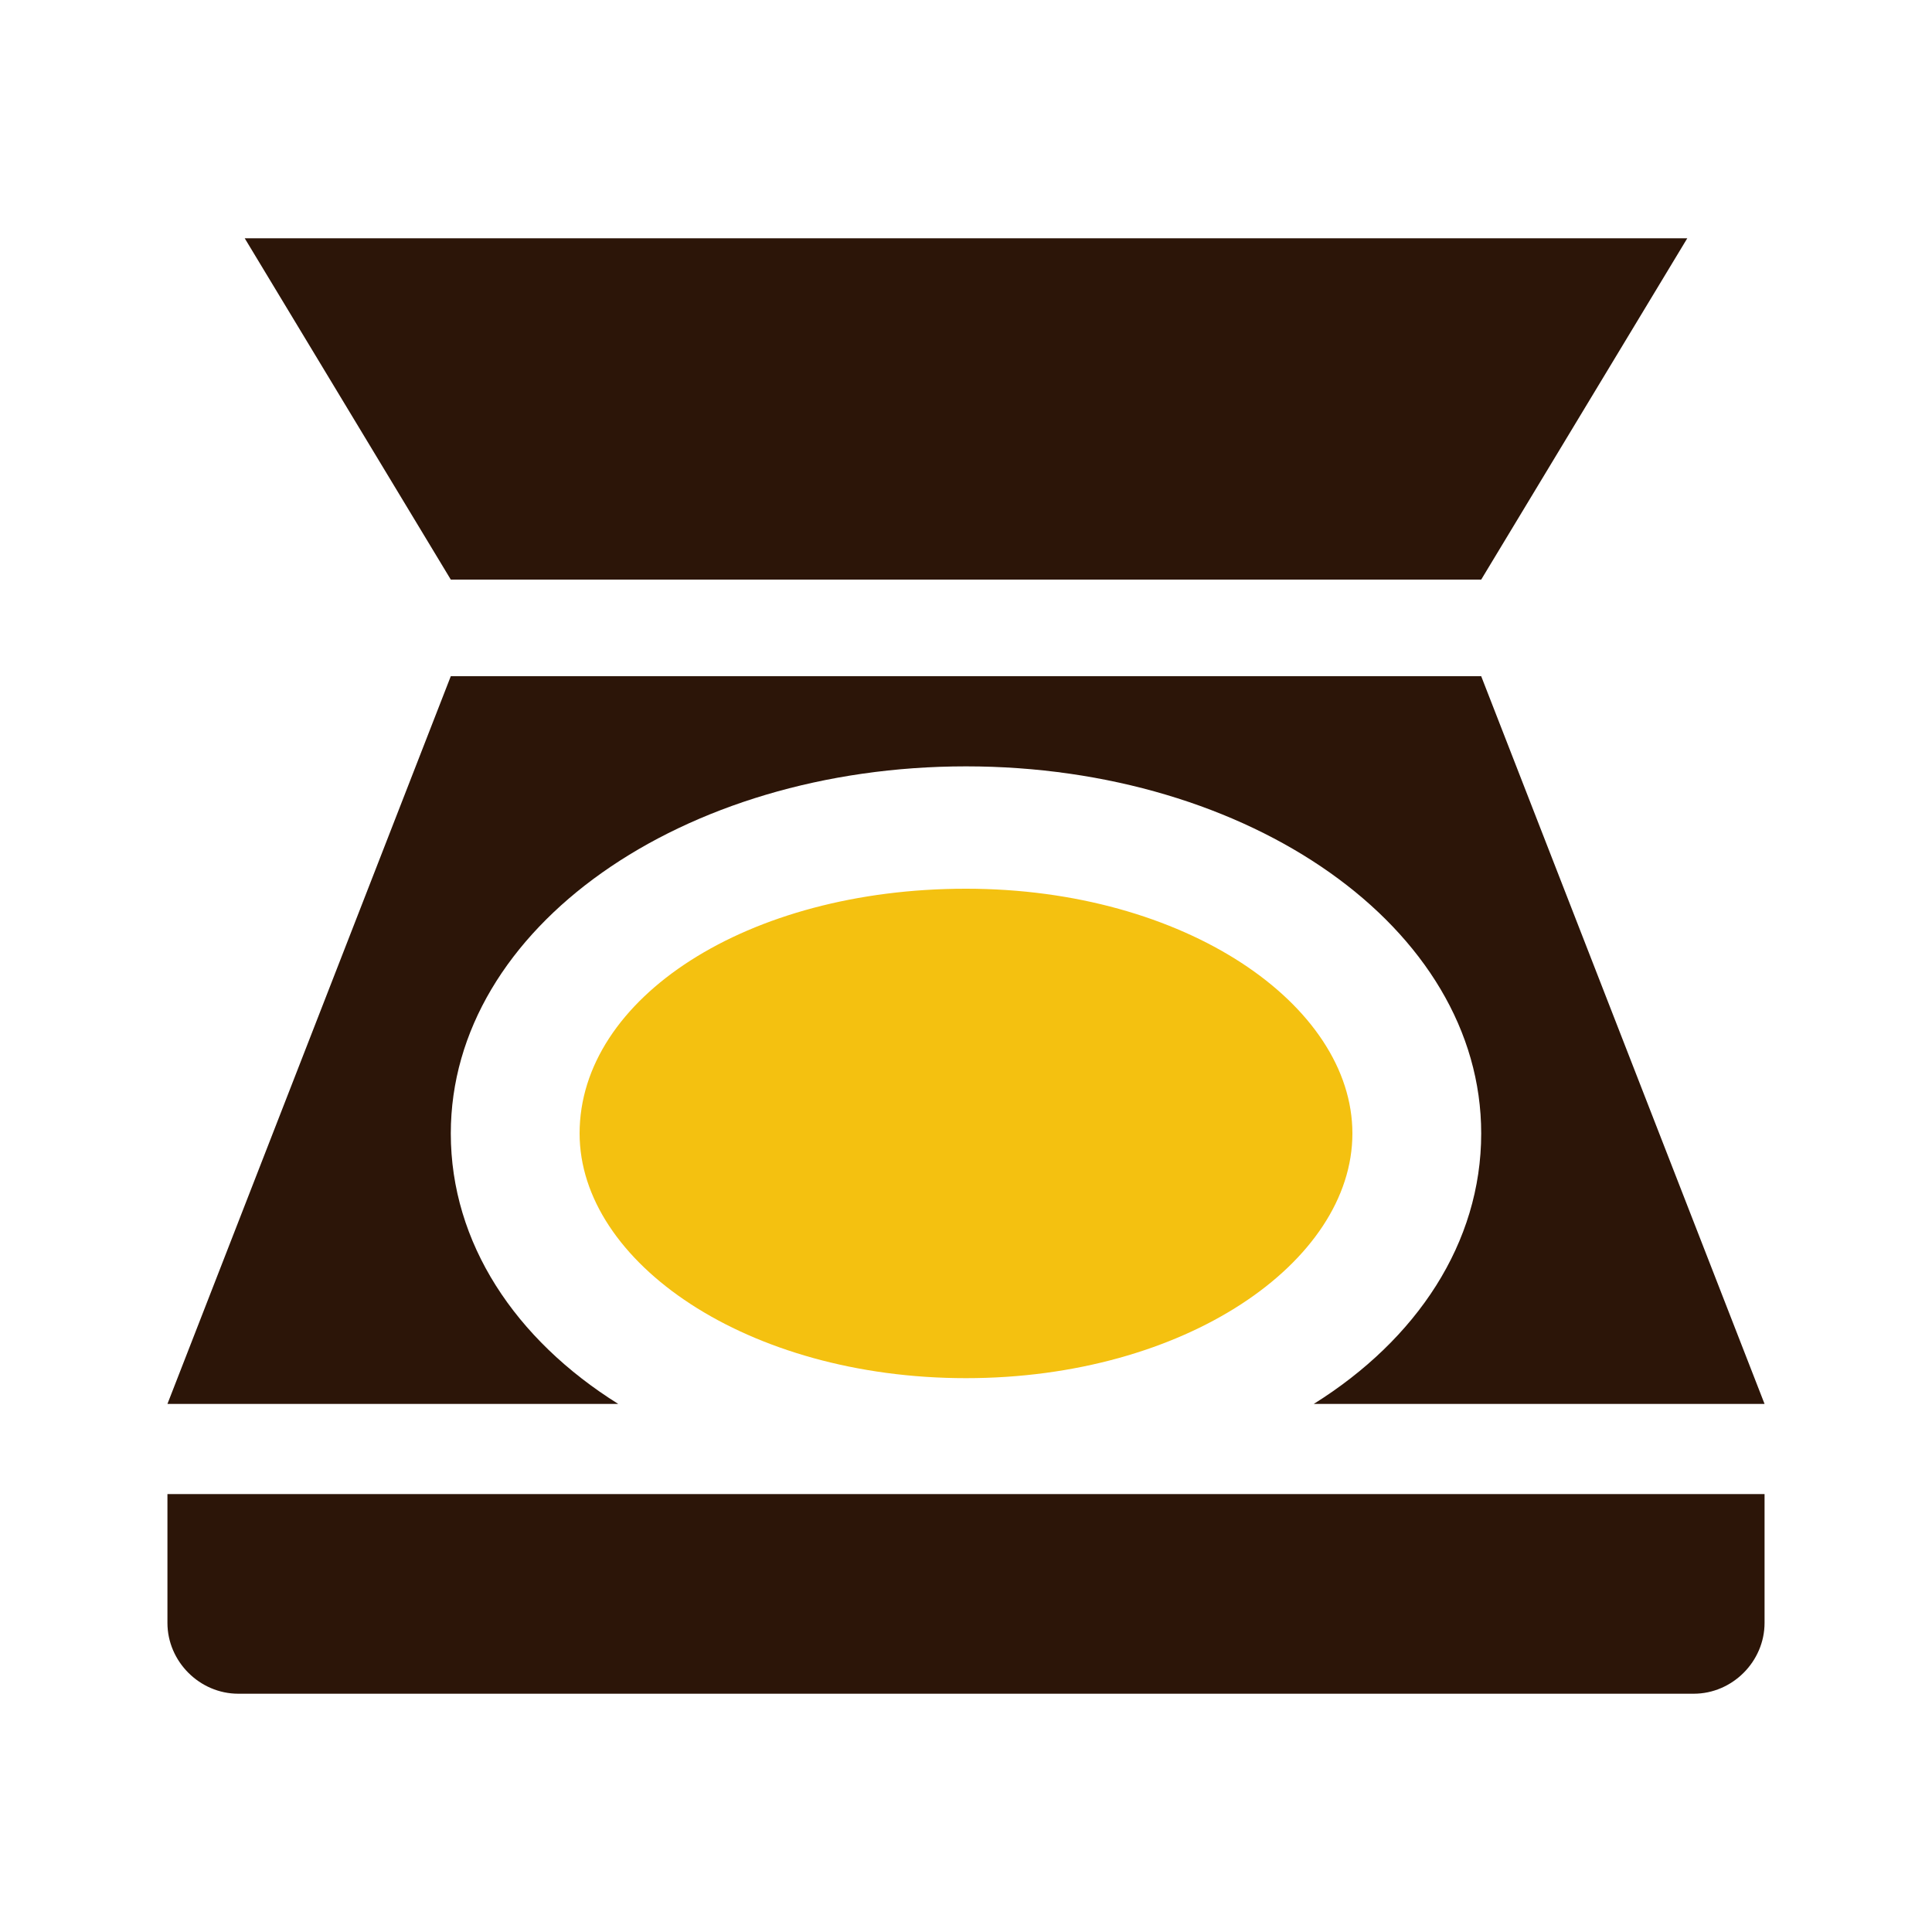 <?xml version="1.0" encoding="utf-8"?>
<!-- Generator: Adobe Illustrator 27.9.6, SVG Export Plug-In . SVG Version: 9.03 Build 54986)  -->
<svg version="1.1" id="레이어_1" xmlns="http://www.w3.org/2000/svg" xmlns:xlink="http://www.w3.org/1999/xlink" x="0px"
	 y="0px" width="30px" height="30px" viewBox="0 0 30 30" style="enable-background:new 0 0 30 30;" xml:space="preserve">
<style type="text/css">
	.st0{fill-rule:evenodd;clip-rule:evenodd;fill:#2C1508;}
	.st1{fill-rule:evenodd;clip-rule:evenodd;fill:#F4C110;}
</style>
<path class="st0" d="M23,17.6c0-3.2-3.6-5.7-8-5.7s-8,2.5-8,5.7c0,1.7,1,3.2,2.6,4.2h-7L7,10.5h16l4.4,11.3h-7
	C22,20.8,23,19.3,23,17.6z M27.4,23.2v2c0,0.6-0.5,1.1-1.1,1.1H3.7c-0.6,0-1.1-0.5-1.1-1.1v-2H27.4z M3.8,3.7h22.4L23,9H7L3.8,3.7z"
	/>
<path class="st1" d="M15,21.4c-3.4,0-6-1.8-6-3.8c0-2.1,2.6-3.8,6-3.8s6,1.8,6,3.8C21,19.6,18.4,21.4,15,21.4z"/>
</svg>
